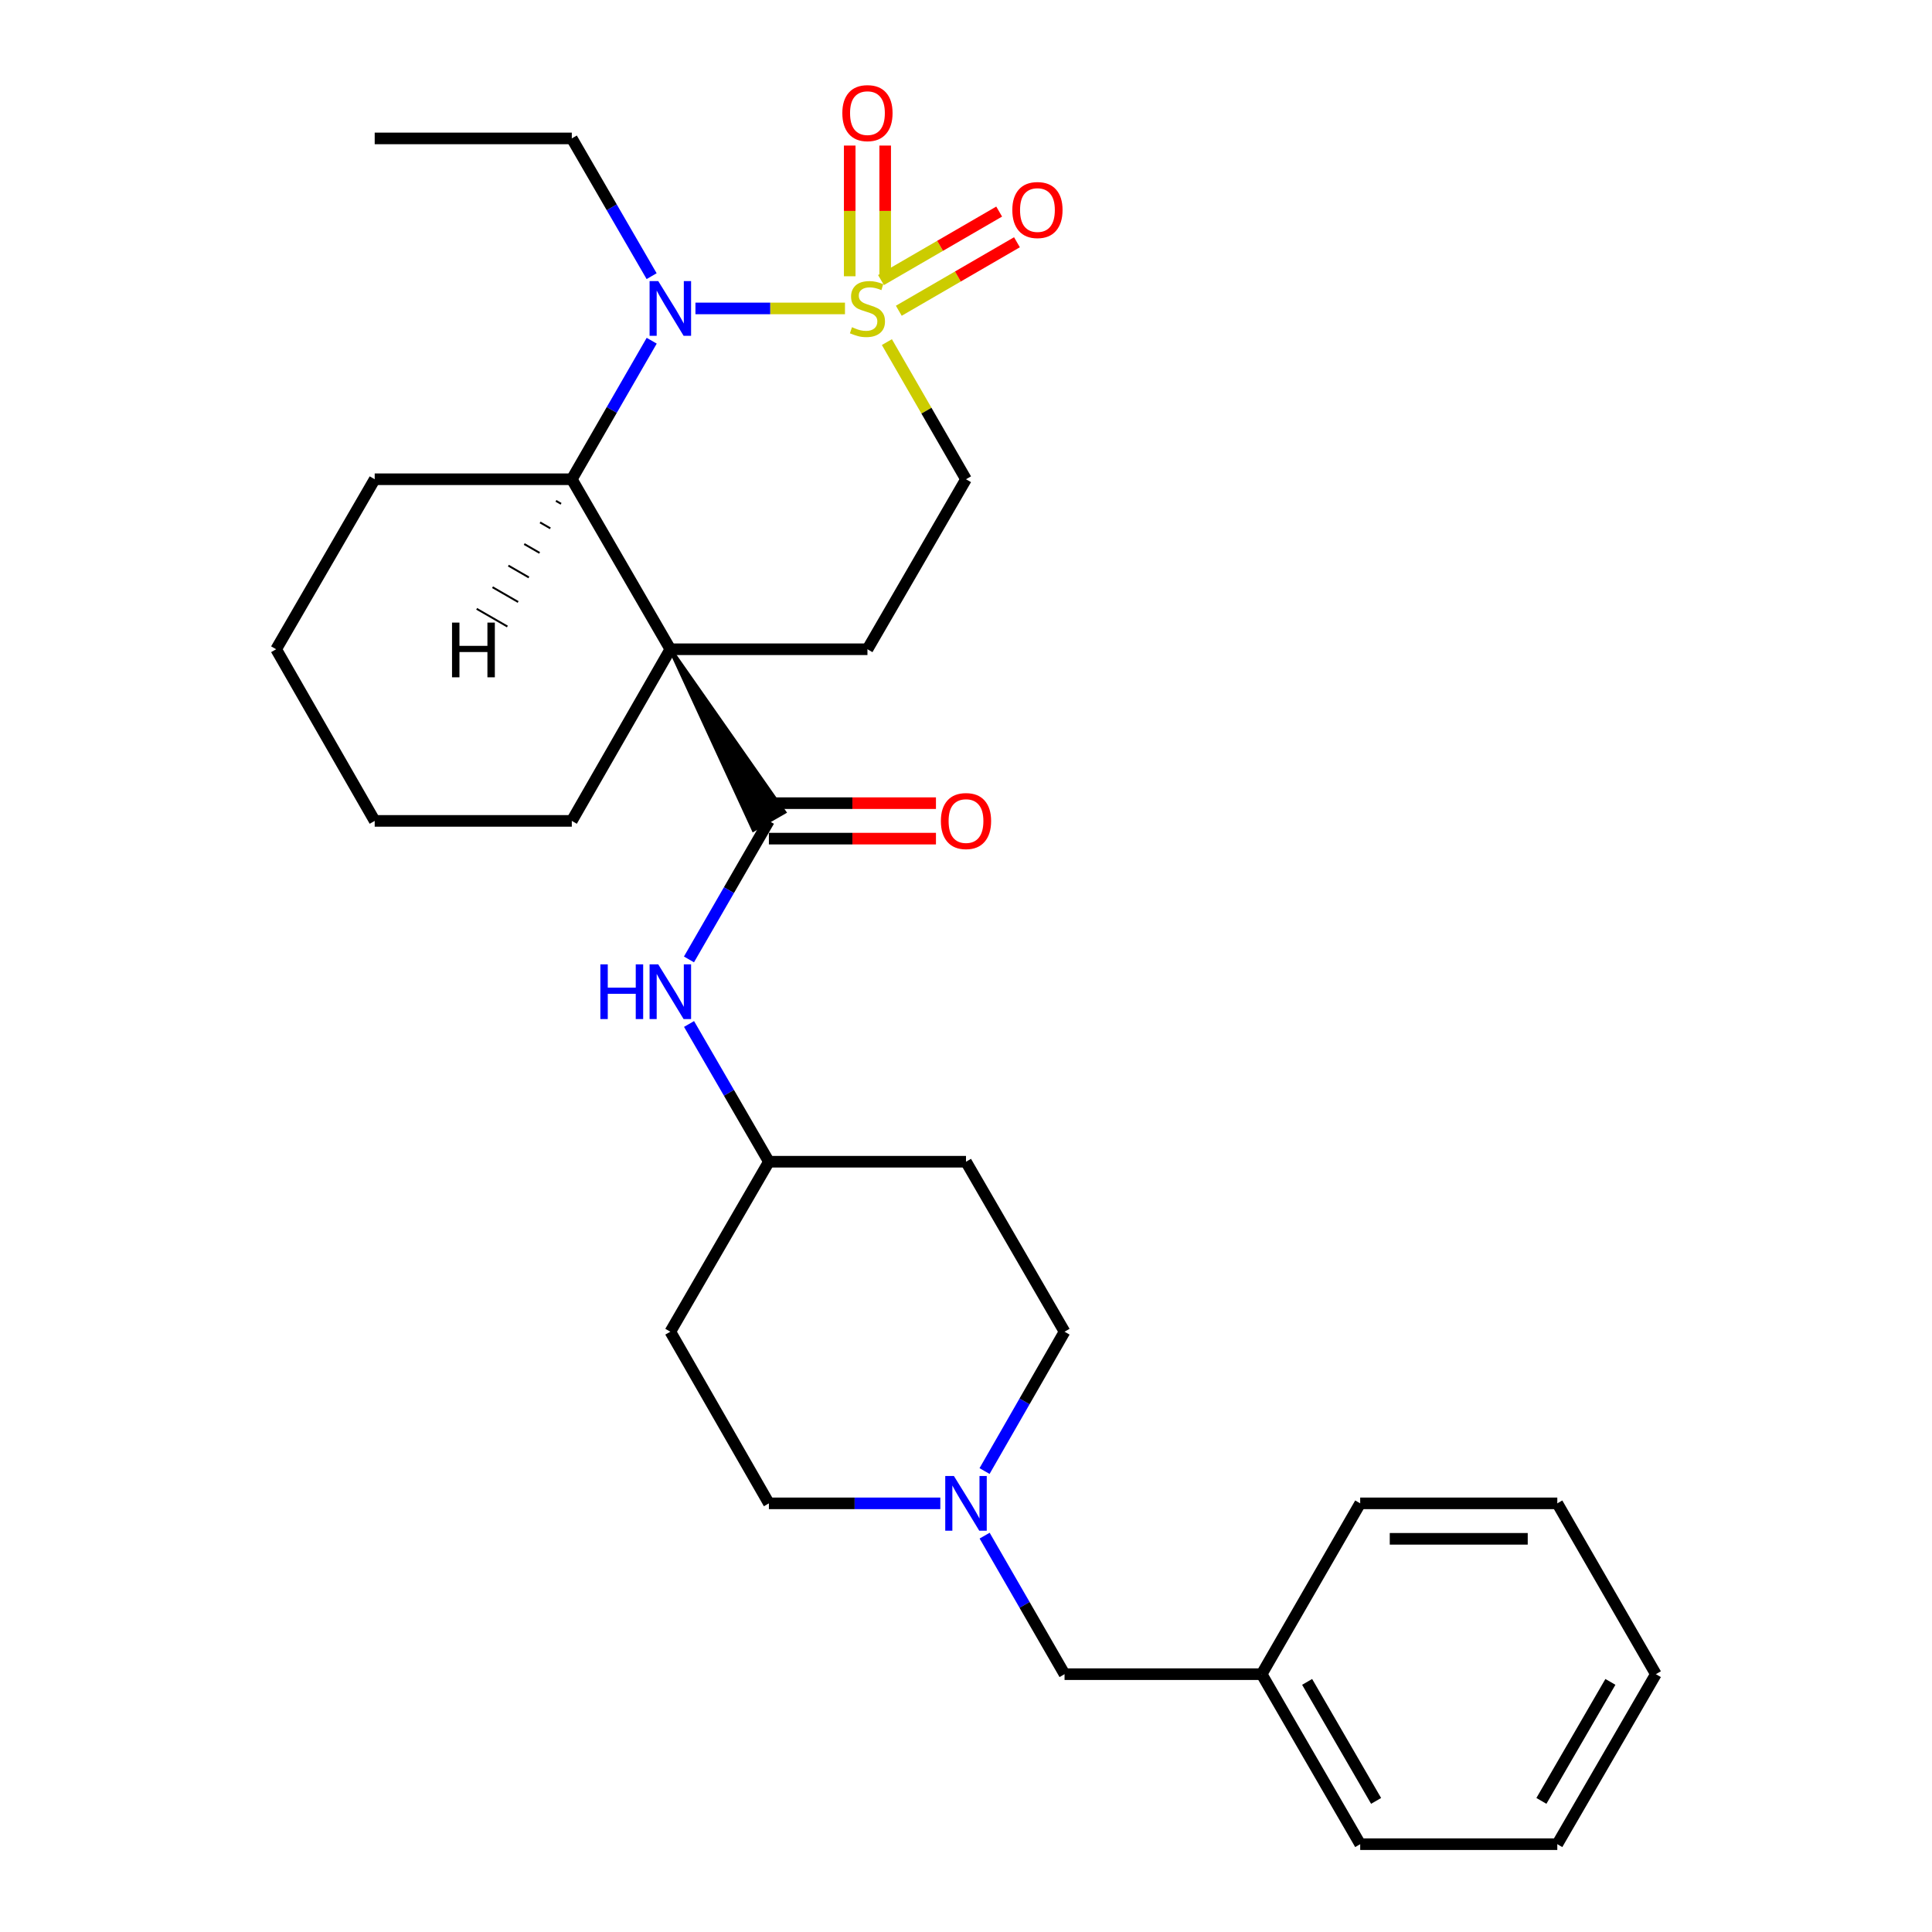 <?xml version='1.0' encoding='iso-8859-1'?>
<svg version='1.1' baseProfile='full'
              xmlns='http://www.w3.org/2000/svg'
                      xmlns:rdkit='http://www.rdkit.org/xml'
                      xmlns:xlink='http://www.w3.org/1999/xlink'
                  xml:space='preserve'
width='1000px' height='1000px' viewBox='0 0 1000 1000'>
<!-- END OF HEADER -->
<rect style='opacity:1.0;fill:#FFFFFF;stroke:none' width='1000' height='1000' x='0' y='0'> </rect>
<path class='bond-1' d='M 437.36,159.642 L 398.661,159.642' style='fill:none;fill-rule:evenodd;stroke:#CCCC00;stroke-width:6px;stroke-linecap:butt;stroke-linejoin:miter;stroke-opacity:1' />
<path class='bond-1' d='M 398.661,159.642 L 359.962,159.642' style='fill:none;fill-rule:evenodd;stroke:#0000FF;stroke-width:6px;stroke-linecap:butt;stroke-linejoin:miter;stroke-opacity:1' />
<path class='bond-5' d='M 459.048,177.074 L 479.524,212.565' style='fill:none;fill-rule:evenodd;stroke:#CCCC00;stroke-width:6px;stroke-linecap:butt;stroke-linejoin:miter;stroke-opacity:1' />
<path class='bond-5' d='M 479.524,212.565 L 500,248.056' style='fill:none;fill-rule:evenodd;stroke:#000000;stroke-width:6px;stroke-linecap:butt;stroke-linejoin:miter;stroke-opacity:1' />
<path class='bond-7' d='M 465.217,160.844 L 495.795,143.116' style='fill:none;fill-rule:evenodd;stroke:#CCCC00;stroke-width:6px;stroke-linecap:butt;stroke-linejoin:miter;stroke-opacity:1' />
<path class='bond-7' d='M 495.795,143.116 L 526.374,125.389' style='fill:none;fill-rule:evenodd;stroke:#FF0000;stroke-width:6px;stroke-linecap:butt;stroke-linejoin:miter;stroke-opacity:1' />
<path class='bond-7' d='M 456.01,144.964 L 486.589,127.236' style='fill:none;fill-rule:evenodd;stroke:#CCCC00;stroke-width:6px;stroke-linecap:butt;stroke-linejoin:miter;stroke-opacity:1' />
<path class='bond-7' d='M 486.589,127.236 L 517.167,109.509' style='fill:none;fill-rule:evenodd;stroke:#FF0000;stroke-width:6px;stroke-linecap:butt;stroke-linejoin:miter;stroke-opacity:1' />
<path class='bond-8' d='M 458.169,142.993 L 458.169,109.168' style='fill:none;fill-rule:evenodd;stroke:#CCCC00;stroke-width:6px;stroke-linecap:butt;stroke-linejoin:miter;stroke-opacity:1' />
<path class='bond-8' d='M 458.169,109.168 L 458.169,75.343' style='fill:none;fill-rule:evenodd;stroke:#FF0000;stroke-width:6px;stroke-linecap:butt;stroke-linejoin:miter;stroke-opacity:1' />
<path class='bond-8' d='M 439.813,142.993 L 439.813,109.168' style='fill:none;fill-rule:evenodd;stroke:#CCCC00;stroke-width:6px;stroke-linecap:butt;stroke-linejoin:miter;stroke-opacity:1' />
<path class='bond-8' d='M 439.813,109.168 L 439.813,75.343' style='fill:none;fill-rule:evenodd;stroke:#FF0000;stroke-width:6px;stroke-linecap:butt;stroke-linejoin:miter;stroke-opacity:1' />
<path class='bond-0' d='M 346.963,336.053 L 448.991,336.053' style='fill:none;fill-rule:evenodd;stroke:#000000;stroke-width:6px;stroke-linecap:butt;stroke-linejoin:miter;stroke-opacity:1' />
<path class='bond-2' d='M 346.963,336.053 L 390.023,429.466 L 405.941,420.325 Z' style='fill:#000000;fill-rule:evenodd;fill-opacity:1;stroke:#000000;stroke-width:2px;stroke-linecap:butt;stroke-linejoin:miter;stroke-opacity:1;' />
<path class='bond-17' d='M 346.963,336.053 L 295.964,424.895' style='fill:none;fill-rule:evenodd;stroke:#000000;stroke-width:6px;stroke-linecap:butt;stroke-linejoin:miter;stroke-opacity:1' />
<path class='bond-29' d='M 346.963,336.053 L 295.964,248.056' style='fill:none;fill-rule:evenodd;stroke:#000000;stroke-width:6px;stroke-linecap:butt;stroke-linejoin:miter;stroke-opacity:1' />
<path class='bond-3' d='M 337.323,176.354 L 316.643,212.205' style='fill:none;fill-rule:evenodd;stroke:#0000FF;stroke-width:6px;stroke-linecap:butt;stroke-linejoin:miter;stroke-opacity:1' />
<path class='bond-3' d='M 316.643,212.205 L 295.964,248.056' style='fill:none;fill-rule:evenodd;stroke:#000000;stroke-width:6px;stroke-linecap:butt;stroke-linejoin:miter;stroke-opacity:1' />
<path class='bond-18' d='M 337.282,142.939 L 316.623,107.292' style='fill:none;fill-rule:evenodd;stroke:#0000FF;stroke-width:6px;stroke-linecap:butt;stroke-linejoin:miter;stroke-opacity:1' />
<path class='bond-18' d='M 316.623,107.292 L 295.964,71.646' style='fill:none;fill-rule:evenodd;stroke:#000000;stroke-width:6px;stroke-linecap:butt;stroke-linejoin:miter;stroke-opacity:1' />
<path class='bond-6' d='M 397.982,424.895 L 377.294,460.746' style='fill:none;fill-rule:evenodd;stroke:#000000;stroke-width:6px;stroke-linecap:butt;stroke-linejoin:miter;stroke-opacity:1' />
<path class='bond-6' d='M 377.294,460.746 L 356.606,496.598' style='fill:none;fill-rule:evenodd;stroke:#0000FF;stroke-width:6px;stroke-linecap:butt;stroke-linejoin:miter;stroke-opacity:1' />
<path class='bond-10' d='M 397.982,434.073 L 441.216,434.073' style='fill:none;fill-rule:evenodd;stroke:#000000;stroke-width:6px;stroke-linecap:butt;stroke-linejoin:miter;stroke-opacity:1' />
<path class='bond-10' d='M 441.216,434.073 L 484.45,434.073' style='fill:none;fill-rule:evenodd;stroke:#FF0000;stroke-width:6px;stroke-linecap:butt;stroke-linejoin:miter;stroke-opacity:1' />
<path class='bond-10' d='M 397.982,415.717 L 441.216,415.717' style='fill:none;fill-rule:evenodd;stroke:#000000;stroke-width:6px;stroke-linecap:butt;stroke-linejoin:miter;stroke-opacity:1' />
<path class='bond-10' d='M 441.216,415.717 L 484.45,415.717' style='fill:none;fill-rule:evenodd;stroke:#FF0000;stroke-width:6px;stroke-linecap:butt;stroke-linejoin:miter;stroke-opacity:1' />
<path class='bond-20' d='M 295.964,248.056 L 193.945,248.056' style='fill:none;fill-rule:evenodd;stroke:#000000;stroke-width:6px;stroke-linecap:butt;stroke-linejoin:miter;stroke-opacity:1' />
<path class='bond-33' d='M 287.757,259.234 L 290.408,260.761' style='fill:none;fill-rule:evenodd;stroke:#000000;stroke-width:1.0px;stroke-linecap:butt;stroke-linejoin:miter;stroke-opacity:1' />
<path class='bond-33' d='M 279.551,270.411 L 284.852,273.466' style='fill:none;fill-rule:evenodd;stroke:#000000;stroke-width:1.0px;stroke-linecap:butt;stroke-linejoin:miter;stroke-opacity:1' />
<path class='bond-33' d='M 271.344,281.589 L 279.296,286.171' style='fill:none;fill-rule:evenodd;stroke:#000000;stroke-width:1.0px;stroke-linecap:butt;stroke-linejoin:miter;stroke-opacity:1' />
<path class='bond-33' d='M 263.138,292.766 L 273.74,298.876' style='fill:none;fill-rule:evenodd;stroke:#000000;stroke-width:1.0px;stroke-linecap:butt;stroke-linejoin:miter;stroke-opacity:1' />
<path class='bond-33' d='M 254.931,303.944 L 268.185,311.581' style='fill:none;fill-rule:evenodd;stroke:#000000;stroke-width:1.0px;stroke-linecap:butt;stroke-linejoin:miter;stroke-opacity:1' />
<path class='bond-33' d='M 246.725,315.122 L 262.629,324.286' style='fill:none;fill-rule:evenodd;stroke:#000000;stroke-width:1.0px;stroke-linecap:butt;stroke-linejoin:miter;stroke-opacity:1' />
<path class='bond-4' d='M 448.991,336.053 L 500,248.056' style='fill:none;fill-rule:evenodd;stroke:#000000;stroke-width:6px;stroke-linecap:butt;stroke-linejoin:miter;stroke-opacity:1' />
<path class='bond-11' d='M 356.647,530.013 L 377.314,565.659' style='fill:none;fill-rule:evenodd;stroke:#0000FF;stroke-width:6px;stroke-linecap:butt;stroke-linejoin:miter;stroke-opacity:1' />
<path class='bond-11' d='M 377.314,565.659 L 397.982,601.306' style='fill:none;fill-rule:evenodd;stroke:#000000;stroke-width:6px;stroke-linecap:butt;stroke-linejoin:miter;stroke-opacity:1' />
<path class='bond-9' d='M 486.71,778.135 L 442.346,778.135' style='fill:none;fill-rule:evenodd;stroke:#0000FF;stroke-width:6px;stroke-linecap:butt;stroke-linejoin:miter;stroke-opacity:1' />
<path class='bond-9' d='M 442.346,778.135 L 397.982,778.135' style='fill:none;fill-rule:evenodd;stroke:#000000;stroke-width:6px;stroke-linecap:butt;stroke-linejoin:miter;stroke-opacity:1' />
<path class='bond-12' d='M 509.642,794.847 L 530.325,830.698' style='fill:none;fill-rule:evenodd;stroke:#0000FF;stroke-width:6px;stroke-linecap:butt;stroke-linejoin:miter;stroke-opacity:1' />
<path class='bond-12' d='M 530.325,830.698 L 551.009,866.549' style='fill:none;fill-rule:evenodd;stroke:#000000;stroke-width:6px;stroke-linecap:butt;stroke-linejoin:miter;stroke-opacity:1' />
<path class='bond-31' d='M 509.6,761.414 L 530.305,725.353' style='fill:none;fill-rule:evenodd;stroke:#0000FF;stroke-width:6px;stroke-linecap:butt;stroke-linejoin:miter;stroke-opacity:1' />
<path class='bond-31' d='M 530.305,725.353 L 551.009,689.292' style='fill:none;fill-rule:evenodd;stroke:#000000;stroke-width:6px;stroke-linecap:butt;stroke-linejoin:miter;stroke-opacity:1' />
<path class='bond-13' d='M 397.982,601.306 L 500,601.306' style='fill:none;fill-rule:evenodd;stroke:#000000;stroke-width:6px;stroke-linecap:butt;stroke-linejoin:miter;stroke-opacity:1' />
<path class='bond-14' d='M 397.982,601.306 L 346.963,689.292' style='fill:none;fill-rule:evenodd;stroke:#000000;stroke-width:6px;stroke-linecap:butt;stroke-linejoin:miter;stroke-opacity:1' />
<path class='bond-19' d='M 551.009,866.549 L 653.037,866.549' style='fill:none;fill-rule:evenodd;stroke:#000000;stroke-width:6px;stroke-linecap:butt;stroke-linejoin:miter;stroke-opacity:1' />
<path class='bond-15' d='M 500,601.306 L 551.009,689.292' style='fill:none;fill-rule:evenodd;stroke:#000000;stroke-width:6px;stroke-linecap:butt;stroke-linejoin:miter;stroke-opacity:1' />
<path class='bond-16' d='M 346.963,689.292 L 397.982,778.135' style='fill:none;fill-rule:evenodd;stroke:#000000;stroke-width:6px;stroke-linecap:butt;stroke-linejoin:miter;stroke-opacity:1' />
<path class='bond-24' d='M 295.964,424.895 L 193.945,424.895' style='fill:none;fill-rule:evenodd;stroke:#000000;stroke-width:6px;stroke-linecap:butt;stroke-linejoin:miter;stroke-opacity:1' />
<path class='bond-23' d='M 295.964,71.646 L 193.945,71.646' style='fill:none;fill-rule:evenodd;stroke:#000000;stroke-width:6px;stroke-linecap:butt;stroke-linejoin:miter;stroke-opacity:1' />
<path class='bond-21' d='M 653.037,866.549 L 704.036,954.545' style='fill:none;fill-rule:evenodd;stroke:#000000;stroke-width:6px;stroke-linecap:butt;stroke-linejoin:miter;stroke-opacity:1' />
<path class='bond-21' d='M 676.569,870.544 L 712.268,932.142' style='fill:none;fill-rule:evenodd;stroke:#000000;stroke-width:6px;stroke-linecap:butt;stroke-linejoin:miter;stroke-opacity:1' />
<path class='bond-22' d='M 653.037,866.549 L 704.036,778.135' style='fill:none;fill-rule:evenodd;stroke:#000000;stroke-width:6px;stroke-linecap:butt;stroke-linejoin:miter;stroke-opacity:1' />
<path class='bond-25' d='M 193.945,248.056 L 142.926,336.053' style='fill:none;fill-rule:evenodd;stroke:#000000;stroke-width:6px;stroke-linecap:butt;stroke-linejoin:miter;stroke-opacity:1' />
<path class='bond-27' d='M 704.036,954.545 L 806.055,954.545' style='fill:none;fill-rule:evenodd;stroke:#000000;stroke-width:6px;stroke-linecap:butt;stroke-linejoin:miter;stroke-opacity:1' />
<path class='bond-26' d='M 704.036,778.135 L 806.055,778.135' style='fill:none;fill-rule:evenodd;stroke:#000000;stroke-width:6px;stroke-linecap:butt;stroke-linejoin:miter;stroke-opacity:1' />
<path class='bond-26' d='M 719.339,796.491 L 790.752,796.491' style='fill:none;fill-rule:evenodd;stroke:#000000;stroke-width:6px;stroke-linecap:butt;stroke-linejoin:miter;stroke-opacity:1' />
<path class='bond-30' d='M 193.945,424.895 L 142.926,336.053' style='fill:none;fill-rule:evenodd;stroke:#000000;stroke-width:6px;stroke-linecap:butt;stroke-linejoin:miter;stroke-opacity:1' />
<path class='bond-28' d='M 806.055,778.135 L 857.074,866.549' style='fill:none;fill-rule:evenodd;stroke:#000000;stroke-width:6px;stroke-linecap:butt;stroke-linejoin:miter;stroke-opacity:1' />
<path class='bond-32' d='M 806.055,954.545 L 857.074,866.549' style='fill:none;fill-rule:evenodd;stroke:#000000;stroke-width:6px;stroke-linecap:butt;stroke-linejoin:miter;stroke-opacity:1' />
<path class='bond-32' d='M 797.828,932.139 L 833.541,870.542' style='fill:none;fill-rule:evenodd;stroke:#000000;stroke-width:6px;stroke-linecap:butt;stroke-linejoin:miter;stroke-opacity:1' />
<path  class='atom-0' d='M 440.991 169.362
Q 441.311 169.482, 442.631 170.042
Q 443.951 170.602, 445.391 170.962
Q 446.871 171.282, 448.311 171.282
Q 450.991 171.282, 452.551 170.002
Q 454.111 168.682, 454.111 166.402
Q 454.111 164.842, 453.311 163.882
Q 452.551 162.922, 451.351 162.402
Q 450.151 161.882, 448.151 161.282
Q 445.631 160.522, 444.111 159.802
Q 442.631 159.082, 441.551 157.562
Q 440.511 156.042, 440.511 153.482
Q 440.511 149.922, 442.911 147.722
Q 445.351 145.522, 450.151 145.522
Q 453.431 145.522, 457.151 147.082
L 456.231 150.162
Q 452.831 148.762, 450.271 148.762
Q 447.511 148.762, 445.991 149.922
Q 444.471 151.042, 444.511 153.002
Q 444.511 154.522, 445.271 155.442
Q 446.071 156.362, 447.191 156.882
Q 448.351 157.402, 450.271 158.002
Q 452.831 158.802, 454.351 159.602
Q 455.871 160.402, 456.951 162.042
Q 458.071 163.642, 458.071 166.402
Q 458.071 170.322, 455.431 172.442
Q 452.831 174.522, 448.471 174.522
Q 445.951 174.522, 444.031 173.962
Q 442.151 173.442, 439.911 172.522
L 440.991 169.362
' fill='#CCCC00'/>
<path  class='atom-2' d='M 340.703 145.482
L 349.983 160.482
Q 350.903 161.962, 352.383 164.642
Q 353.863 167.322, 353.943 167.482
L 353.943 145.482
L 357.703 145.482
L 357.703 173.802
L 353.823 173.802
L 343.863 157.402
Q 342.703 155.482, 341.463 153.282
Q 340.263 151.082, 339.903 150.402
L 339.903 173.802
L 336.223 173.802
L 336.223 145.482
L 340.703 145.482
' fill='#0000FF'/>
<path  class='atom-7' d='M 310.743 499.15
L 314.583 499.15
L 314.583 511.19
L 329.063 511.19
L 329.063 499.15
L 332.903 499.15
L 332.903 527.47
L 329.063 527.47
L 329.063 514.39
L 314.583 514.39
L 314.583 527.47
L 310.743 527.47
L 310.743 499.15
' fill='#0000FF'/>
<path  class='atom-7' d='M 340.703 499.15
L 349.983 514.15
Q 350.903 515.63, 352.383 518.31
Q 353.863 520.99, 353.943 521.15
L 353.943 499.15
L 357.703 499.15
L 357.703 527.47
L 353.823 527.47
L 343.863 511.07
Q 342.703 509.15, 341.463 506.95
Q 340.263 504.75, 339.903 504.07
L 339.903 527.47
L 336.223 527.47
L 336.223 499.15
L 340.703 499.15
' fill='#0000FF'/>
<path  class='atom-8' d='M 523.977 108.713
Q 523.977 101.913, 527.337 98.113
Q 530.697 94.313, 536.977 94.313
Q 543.257 94.313, 546.617 98.113
Q 549.977 101.913, 549.977 108.713
Q 549.977 115.593, 546.577 119.513
Q 543.177 123.393, 536.977 123.393
Q 530.737 123.393, 527.337 119.513
Q 523.977 115.633, 523.977 108.713
M 536.977 120.193
Q 541.297 120.193, 543.617 117.313
Q 545.977 114.393, 545.977 108.713
Q 545.977 103.153, 543.617 100.353
Q 541.297 97.513, 536.977 97.513
Q 532.657 97.513, 530.297 100.313
Q 527.977 103.113, 527.977 108.713
Q 527.977 114.433, 530.297 117.313
Q 532.657 120.193, 536.977 120.193
' fill='#FF0000'/>
<path  class='atom-9' d='M 435.991 58.55
Q 435.991 51.75, 439.351 47.95
Q 442.711 44.15, 448.991 44.15
Q 455.271 44.15, 458.631 47.95
Q 461.991 51.75, 461.991 58.55
Q 461.991 65.43, 458.591 69.35
Q 455.191 73.23, 448.991 73.23
Q 442.751 73.23, 439.351 69.35
Q 435.991 65.47, 435.991 58.55
M 448.991 70.03
Q 453.311 70.03, 455.631 67.15
Q 457.991 64.23, 457.991 58.55
Q 457.991 52.99, 455.631 50.19
Q 453.311 47.35, 448.991 47.35
Q 444.671 47.35, 442.311 50.15
Q 439.991 52.95, 439.991 58.55
Q 439.991 64.27, 442.311 67.15
Q 444.671 70.03, 448.991 70.03
' fill='#FF0000'/>
<path  class='atom-10' d='M 493.74 763.975
L 503.02 778.975
Q 503.94 780.455, 505.42 783.135
Q 506.9 785.815, 506.98 785.975
L 506.98 763.975
L 510.74 763.975
L 510.74 792.295
L 506.86 792.295
L 496.9 775.895
Q 495.74 773.975, 494.5 771.775
Q 493.3 769.575, 492.94 768.895
L 492.94 792.295
L 489.26 792.295
L 489.26 763.975
L 493.74 763.975
' fill='#0000FF'/>
<path  class='atom-11' d='M 487 424.975
Q 487 418.175, 490.36 414.375
Q 493.72 410.575, 500 410.575
Q 506.28 410.575, 509.64 414.375
Q 513 418.175, 513 424.975
Q 513 431.855, 509.6 435.775
Q 506.2 439.655, 500 439.655
Q 493.76 439.655, 490.36 435.775
Q 487 431.895, 487 424.975
M 500 436.455
Q 504.32 436.455, 506.64 433.575
Q 509 430.655, 509 424.975
Q 509 419.415, 506.64 416.615
Q 504.32 413.775, 500 413.775
Q 495.68 413.775, 493.32 416.575
Q 491 419.375, 491 424.975
Q 491 430.695, 493.32 433.575
Q 495.68 436.455, 500 436.455
' fill='#FF0000'/>
<path  class='atom-30' d='M 233.968 322.253
L 237.808 322.253
L 237.808 334.293
L 252.288 334.293
L 252.288 322.253
L 256.128 322.253
L 256.128 350.573
L 252.288 350.573
L 252.288 337.493
L 237.808 337.493
L 237.808 350.573
L 233.968 350.573
L 233.968 322.253
' fill='#000000'/>
</svg>
